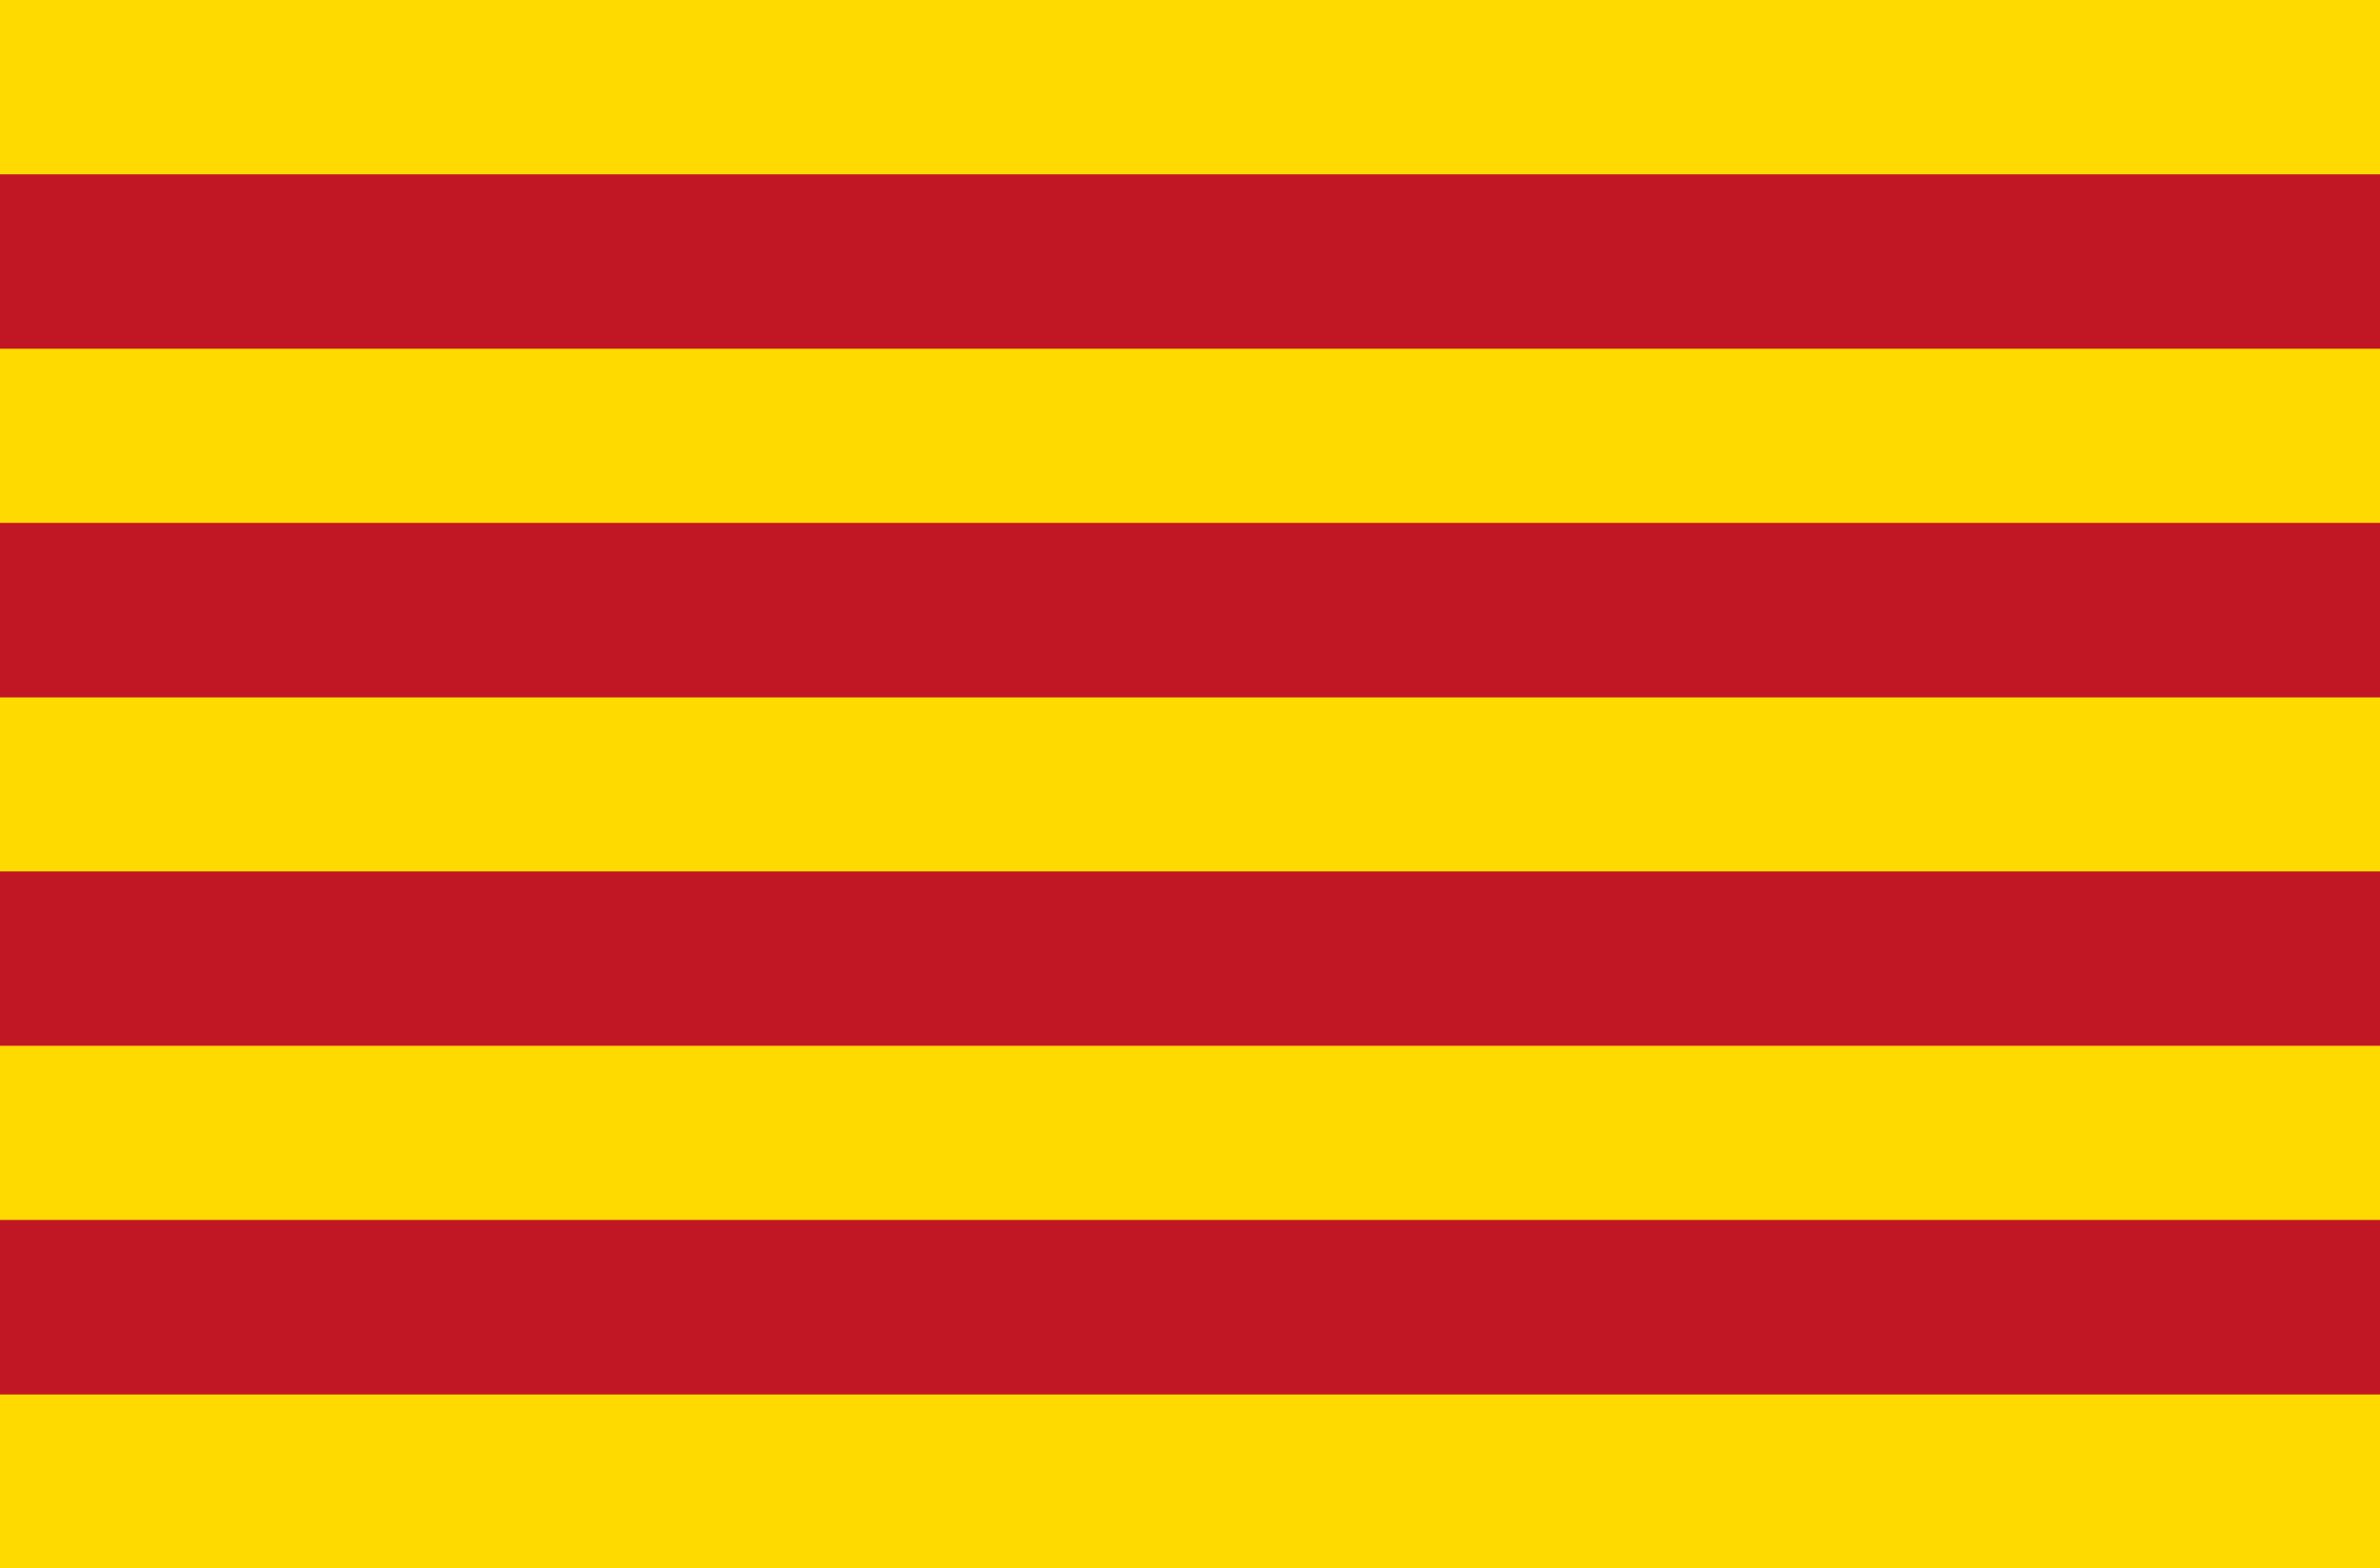 <svg xmlns="http://www.w3.org/2000/svg" viewBox="0 0 129 85"><path fill="#c11725" d="M0 0h129v85H0z"/><path fill="#ffda00" d="M0 0h129v9.45H0zm0 18.9h129v9.44H0zm0 18.9h129v9.43H0zm0 18.88h129v9.44H0zm0 18.9h129V85H0z"/></svg>